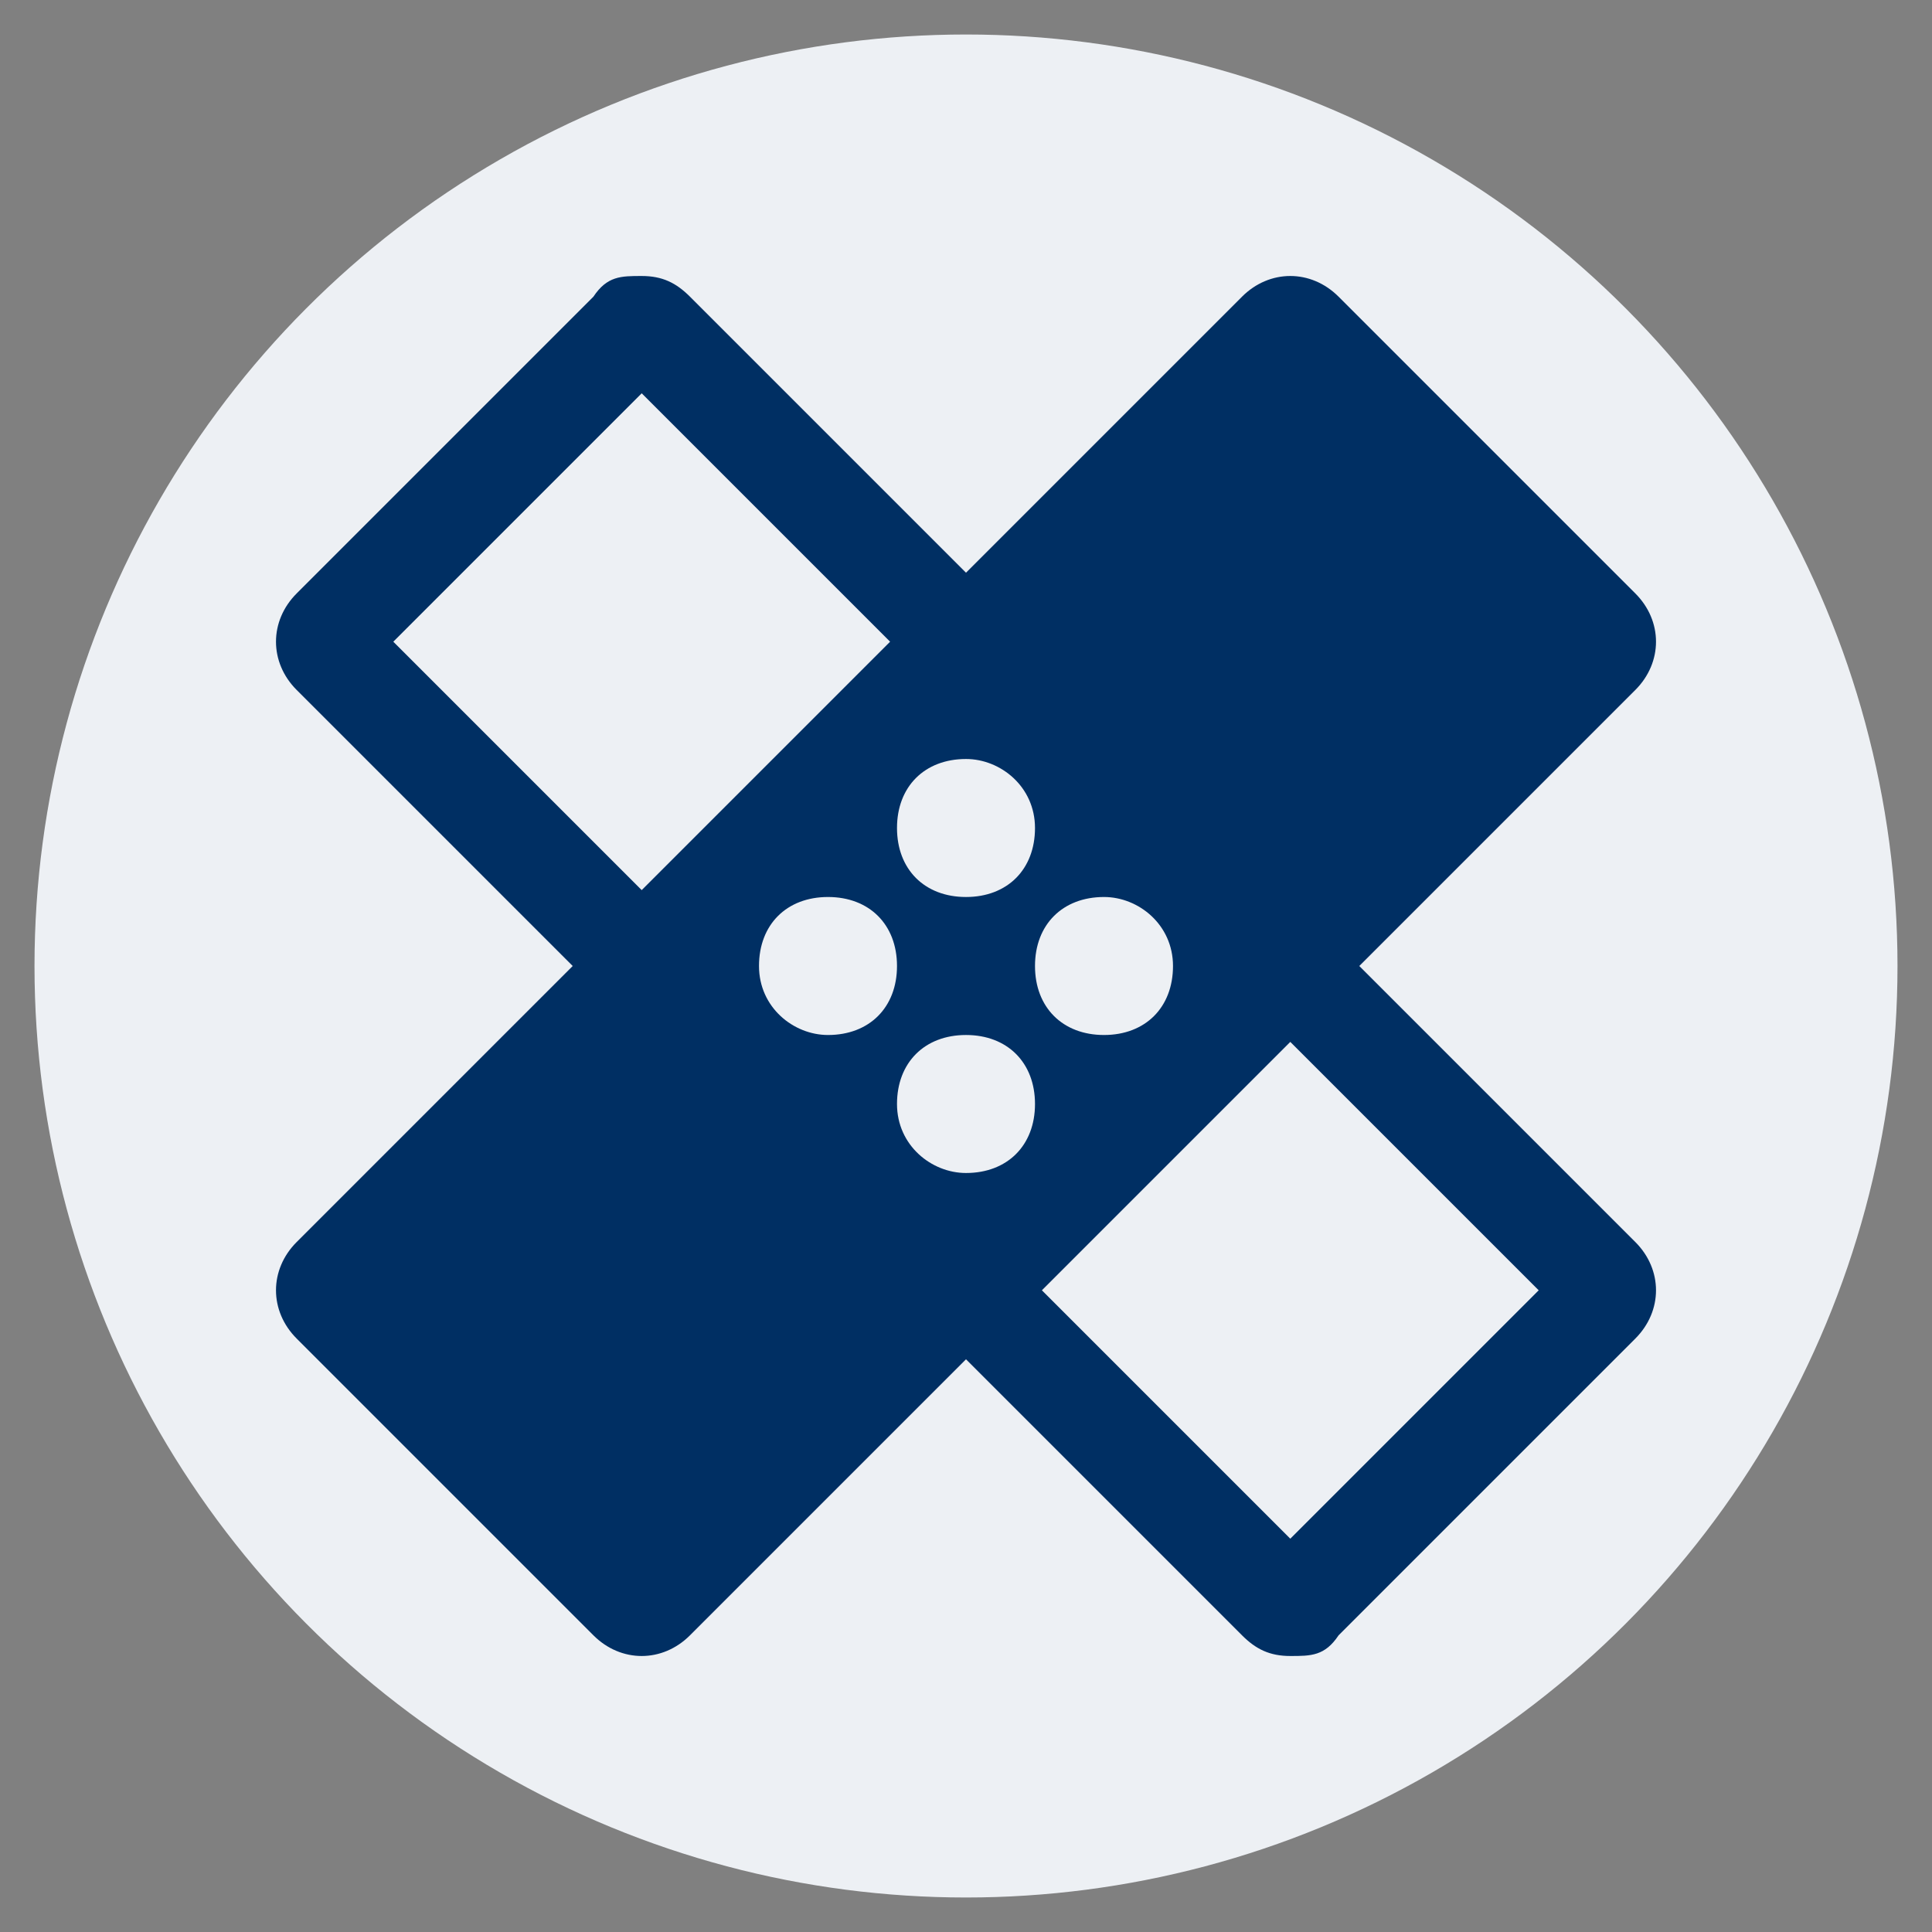 <?xml version="1.0" encoding="UTF-8"?>
<svg id="EXPORT_x5F_Pikto_x5F_contour" xmlns="http://www.w3.org/2000/svg" version="1.1" xmlns:xlink="http://www.w3.org/1999/xlink" viewBox="0 0 28 28">
  <rect x="0" y="0" width="28" height="28" fill="#808080" stroke="none"/>
  <!-- Generator: Adobe Illustrator 29.3.1, SVG Export Plug-In . SVG Version: 2.1.0 Build 151)  -->
  <defs>
    <style>
      .st0 {
        fill: #002f63;
      }

      .st1 {
        fill: #edf0f4;
      }
    </style>
  </defs>
  <circle class="st1" cx="14" cy="14" r="13.5"/>
  <path class="st0" d="M19.7,14l4-4c.4-.4.4-1,0-1.4l-4.3-4.3c-.4-.4-1-.4-1.4,0l-4,4-4-4c-.2-.2-.4-.3-.7-.3s-.5,0-.7.3l-4.3,4.3c-.4.4-.4,1,0,1.4l4,4-4,4c-.4.4-.4,1,0,1.4l4.3,4.3c.4.4,1,.4,1.4,0l4-4,4,4c.2.2.4.3.7.3s.5,0,.7-.3l4.3-4.3c.4-.4.4-1,0-1.4l-4-4ZM14,11c.5,0,1,.4,1,1s-.4,1-1,1-1-.4-1-1,.4-1,1-1ZM9.3,12.9l-3.6-3.6,3.6-3.6,3.6,3.6-3.6,3.6ZM12,15c-.5,0-1-.4-1-1s.4-1,1-1,1,.4,1,1-.4,1-1,1ZM14,17c-.5,0-1-.4-1-1s.4-1,1-1,1,.4,1,1-.4,1-1,1ZM16,13c.5,0,1,.4,1,1s-.4,1-1,1-1-.4-1-1,.4-1,1-1ZM18.7,22.3l-3.6-3.6,3.6-3.6,3.6,3.6-3.6,3.6Z"/>
</svg>